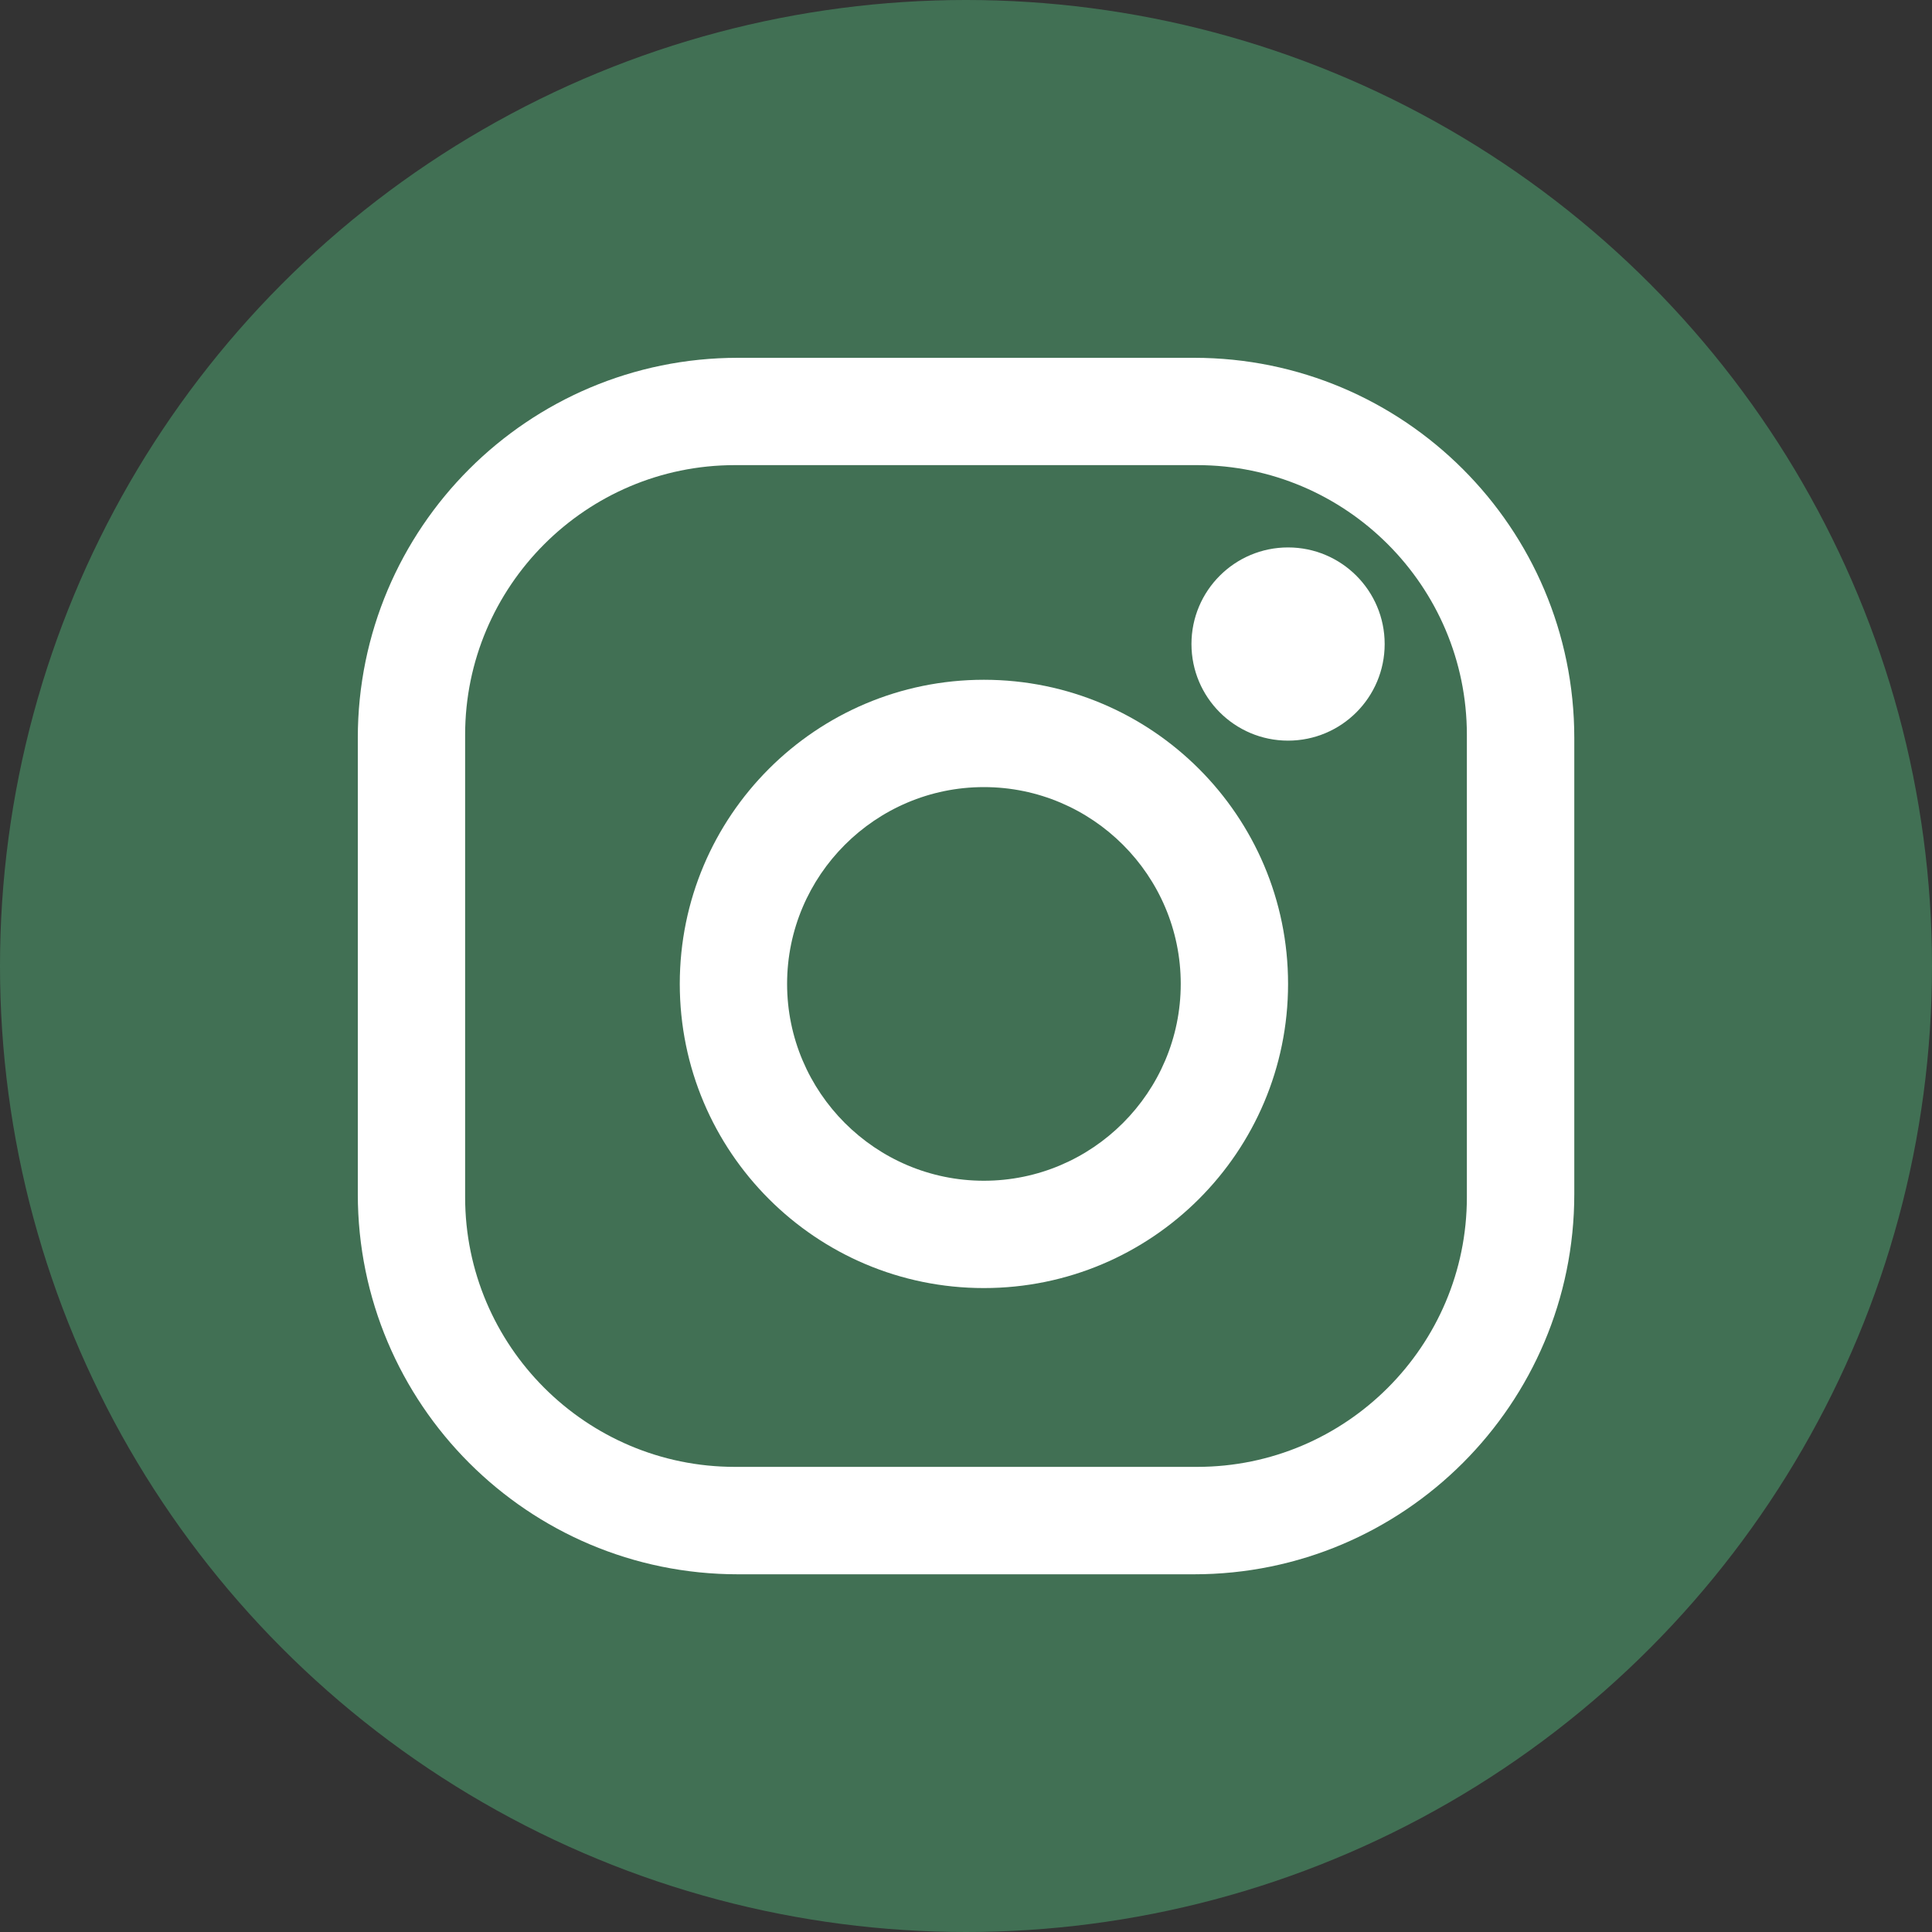 <?xml version="1.0" encoding="UTF-8"?>
<svg width="20px" height="20px" viewBox="0 0 20 20" version="1.1" xmlns="http://www.w3.org/2000/svg" xmlns:xlink="http://www.w3.org/1999/xlink">
    <rect x="0" y="0" width="20" height="20" fill="#333333" stroke="none"/>
    <!-- Generator: sketchtool 58 (101010) - https://sketch.com -->
    <title>269B018D-0C4D-4928-8DFC-C4C0FDA3CD32@1.00x</title>
    <desc>Created with sketchtool.</desc>
    <g id="Landing-and-404" stroke="none" stroke-width="1" fill="none" fill-rule="evenodd">
        <g id="Desktop-Copy-10" transform="translate(-1296, -5446)" fill-rule="nonzero">
            <g id="Group-17-Copy-2" transform="translate(1296, 5446)">
                <circle id="Oval" fill="#417054" cx="10" cy="10" r="10"></circle>
                <g id="instagram" transform="translate(3.704, 3.704)" fill="#FFFFFF">
                    <path d="M8.657,4.54747351e-13 L3.935,4.54747351e-13 C1.762,4.54747351e-13 0,1.762 0,3.935 L0,8.657 C0,10.83 1.762,12.593 3.935,12.593 L8.657,12.593 C10.83,12.593 12.593,10.83 12.593,8.657 L12.593,3.935 C12.593,1.762 10.83,4.54747351e-13 8.657,4.54747351e-13 Z M11.481,8.689 C11.481,10.229 10.229,11.481 8.689,11.481 L3.903,11.481 C2.364,11.481 1.111,10.229 1.111,8.689 L1.111,3.903 C1.111,2.364 2.364,1.111 3.903,1.111 L8.689,1.111 C10.229,1.111 11.481,2.364 11.481,3.903 L11.481,8.689 Z" id="Shape"></path>
                    <path d="M6.481,3.333 C4.743,3.333 3.333,4.743 3.333,6.481 C3.333,8.22 4.743,9.63 6.481,9.63 C8.22,9.63 9.63,8.22 9.63,6.481 C9.63,4.743 8.22,3.333 6.481,3.333 Z M6.481,8.519 C5.359,8.519 4.444,7.604 4.444,6.481 C4.444,5.358 5.359,4.444 6.481,4.444 C7.604,4.444 8.519,5.358 8.519,6.481 C8.519,7.604 7.604,8.519 6.481,8.519 Z" id="Shape"></path>
                    <circle id="Oval" cx="9.63" cy="2.963" r="1"></circle>
                </g>
            </g>
        </g>
    </g>
</svg>